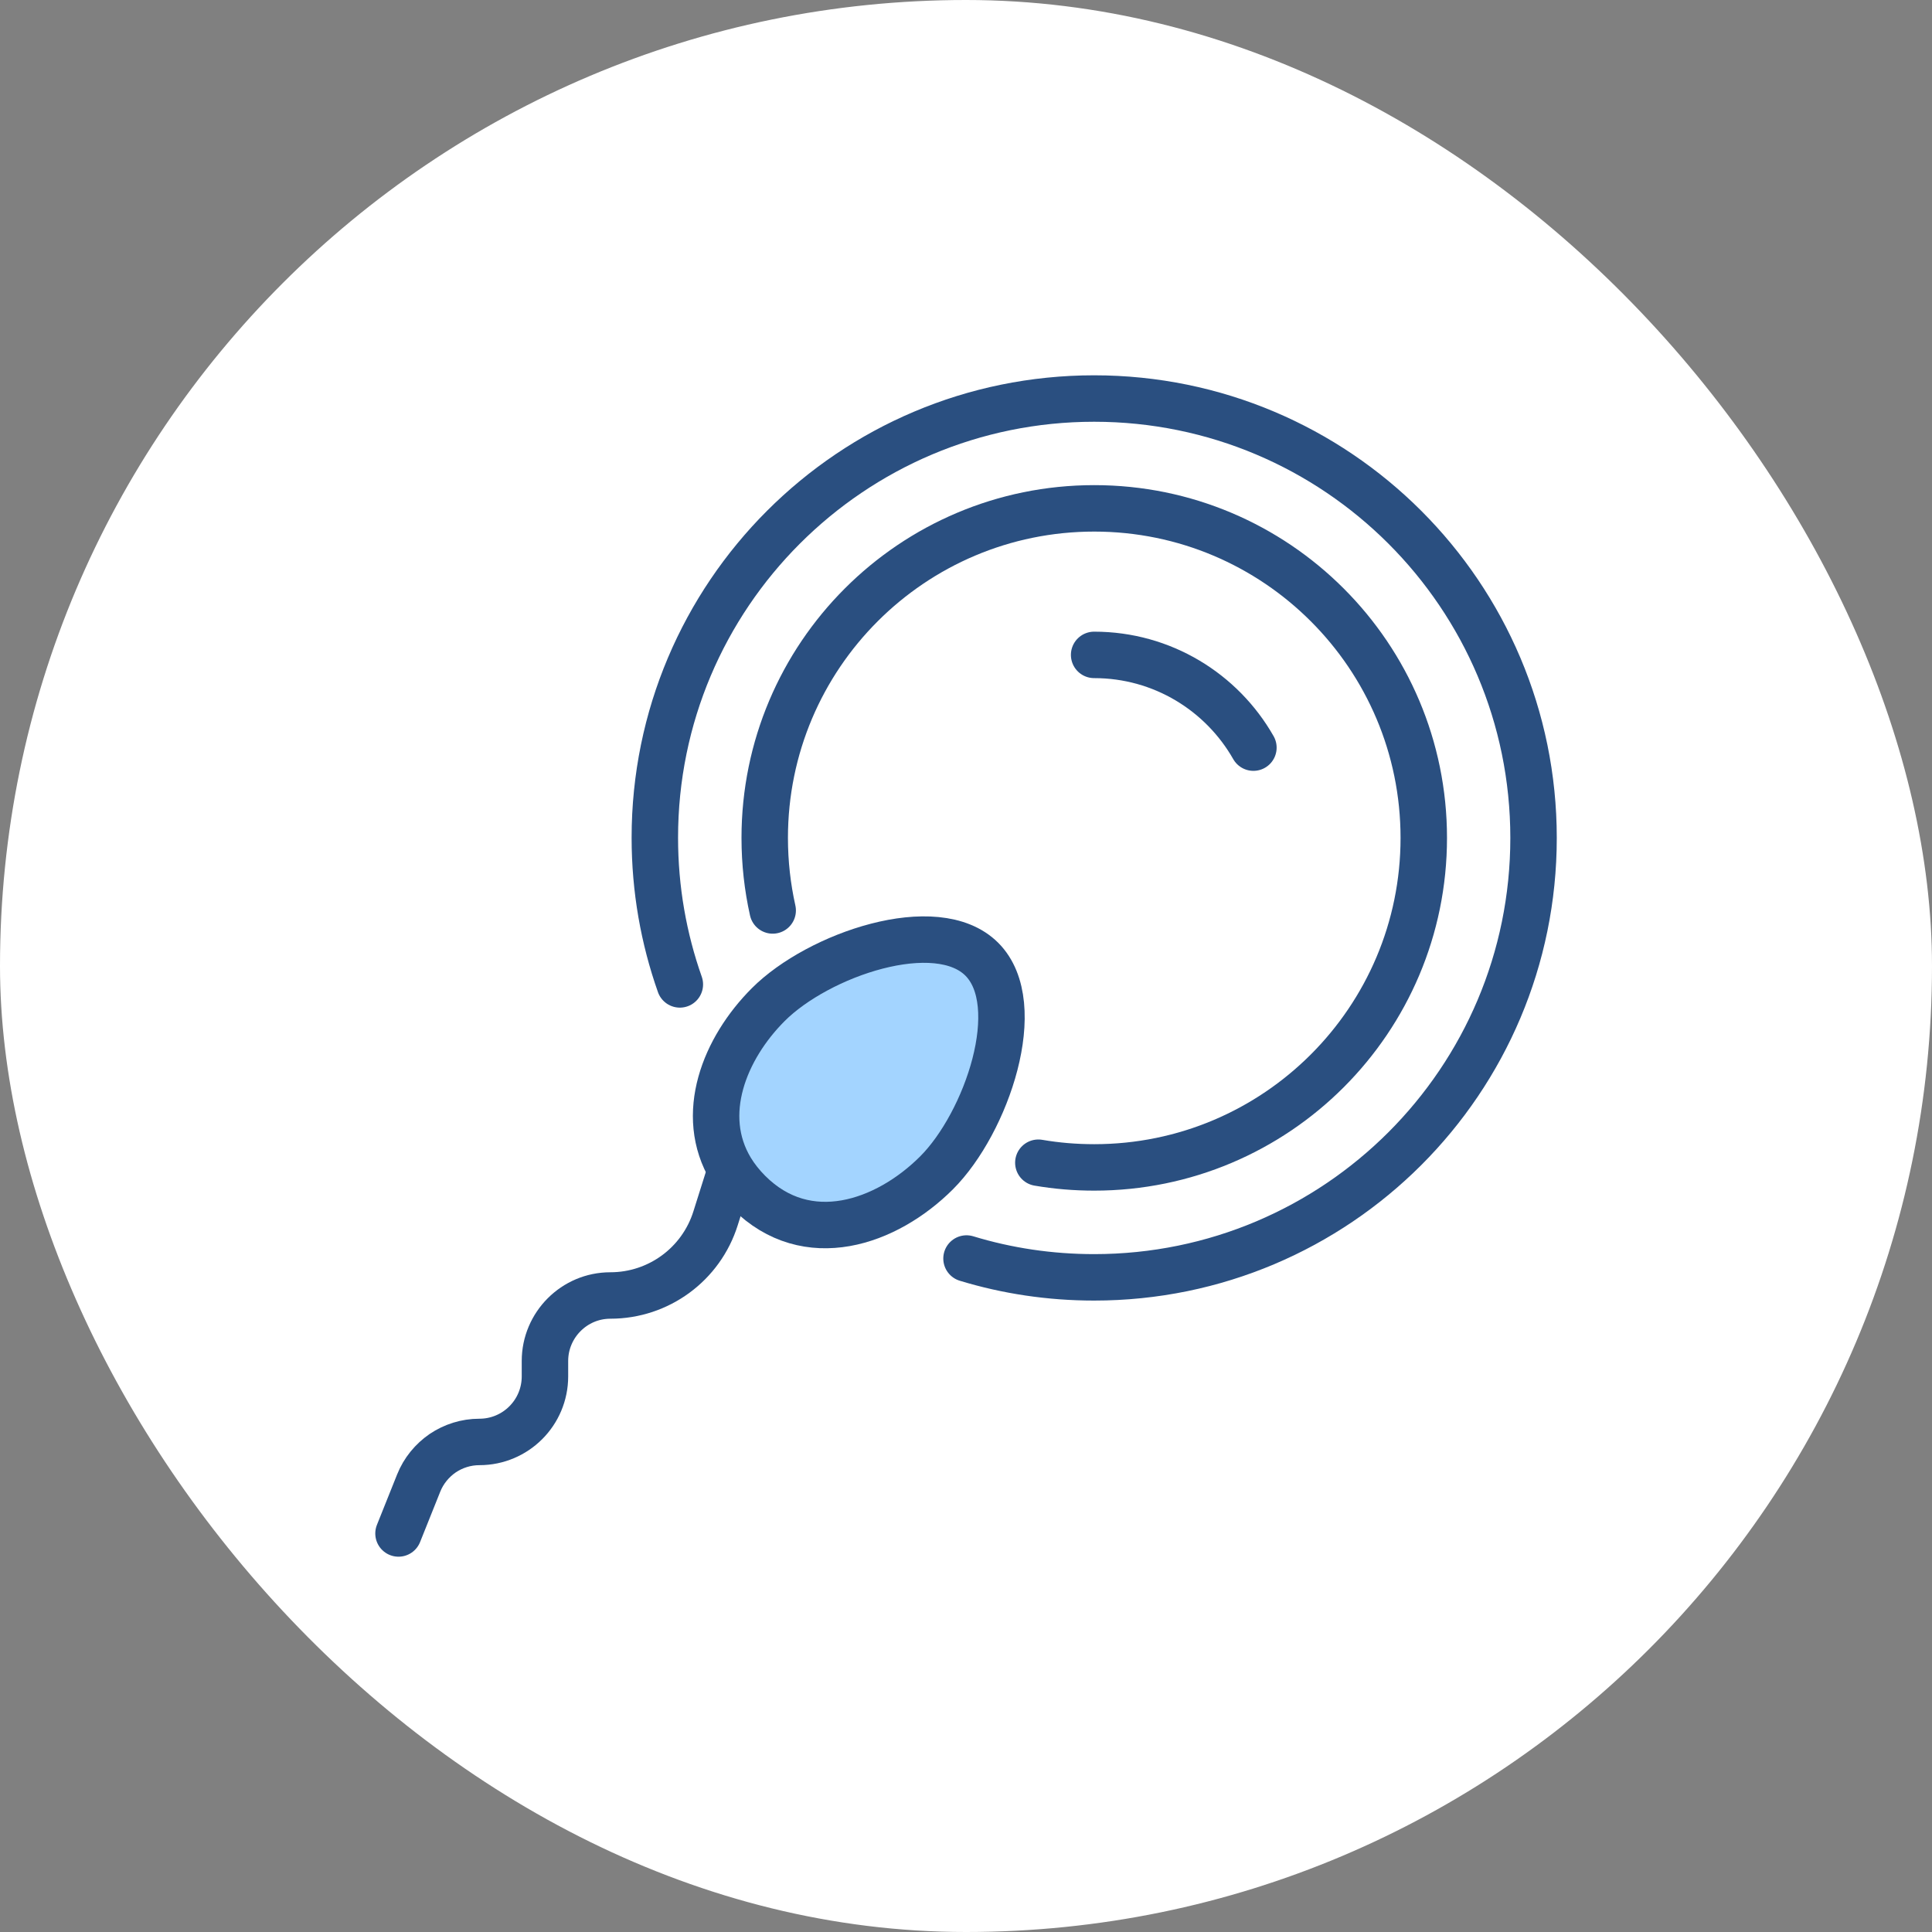 <?xml version="1.0" encoding="UTF-8"?>
<svg xmlns="http://www.w3.org/2000/svg" width="72" height="72" viewBox="0 0 72 72" fill="none">
  <rect x="0" y="0" width="72" height="72" fill="#808080" stroke="none"/>
  <rect width="72" height="72" rx="36" fill="white"></rect>
  <path d="M14.851 57.148L15.602 55.272C15.787 54.808 16.106 54.426 16.498 54.156C16.894 53.89 17.366 53.737 17.866 53.737C19.216 53.737 20.309 52.644 20.309 51.294V50.718C20.309 50.047 20.584 49.435 21.025 48.994C21.466 48.553 22.073 48.279 22.748 48.279C24.544 48.279 26.132 47.113 26.668 45.399L27.239 43.59" stroke="#2A4F80" stroke-width="1.731" stroke-linecap="round" stroke-linejoin="round"></path>
  <path d="M25.336 36.686C24.733 34.976 24.404 33.14 24.404 31.223C24.4 22.182 31.735 14.852 40.775 14.852C49.816 14.852 57.151 22.182 57.151 31.227C57.151 40.272 49.82 47.603 40.775 47.603C39.124 47.603 37.526 47.36 36.019 46.901" stroke="#2A4F80" stroke-width="1.731" stroke-linecap="round" stroke-linejoin="round"></path>
  <path d="M28.796 33.93C28.602 33.062 28.499 32.157 28.499 31.226C28.499 24.444 33.998 18.945 40.779 18.945C47.561 18.945 53.06 24.444 53.06 31.226C53.06 38.007 47.561 43.506 40.779 43.506C40.069 43.506 39.376 43.448 38.696 43.331" stroke="#2A4F80" stroke-width="1.731" stroke-linecap="round" stroke-linejoin="round"></path>
  <path d="M40.775 24.406C43.318 24.406 45.536 25.797 46.711 27.862" stroke="#2A4F80" stroke-width="1.731" stroke-linecap="round" stroke-linejoin="round"></path>
  <path d="M34.903 43.708C33.035 45.575 30.079 46.606 27.905 44.432C27.636 44.163 27.415 43.879 27.239 43.591C26.006 41.544 27.001 39.069 28.63 37.44C30.493 35.572 34.903 34.06 36.59 35.748C38.278 37.44 36.766 41.845 34.903 43.708Z" fill="#A3D4FF" stroke="#2A4F80" stroke-width="1.731" stroke-linecap="round" stroke-linejoin="round"></path>
</svg>
